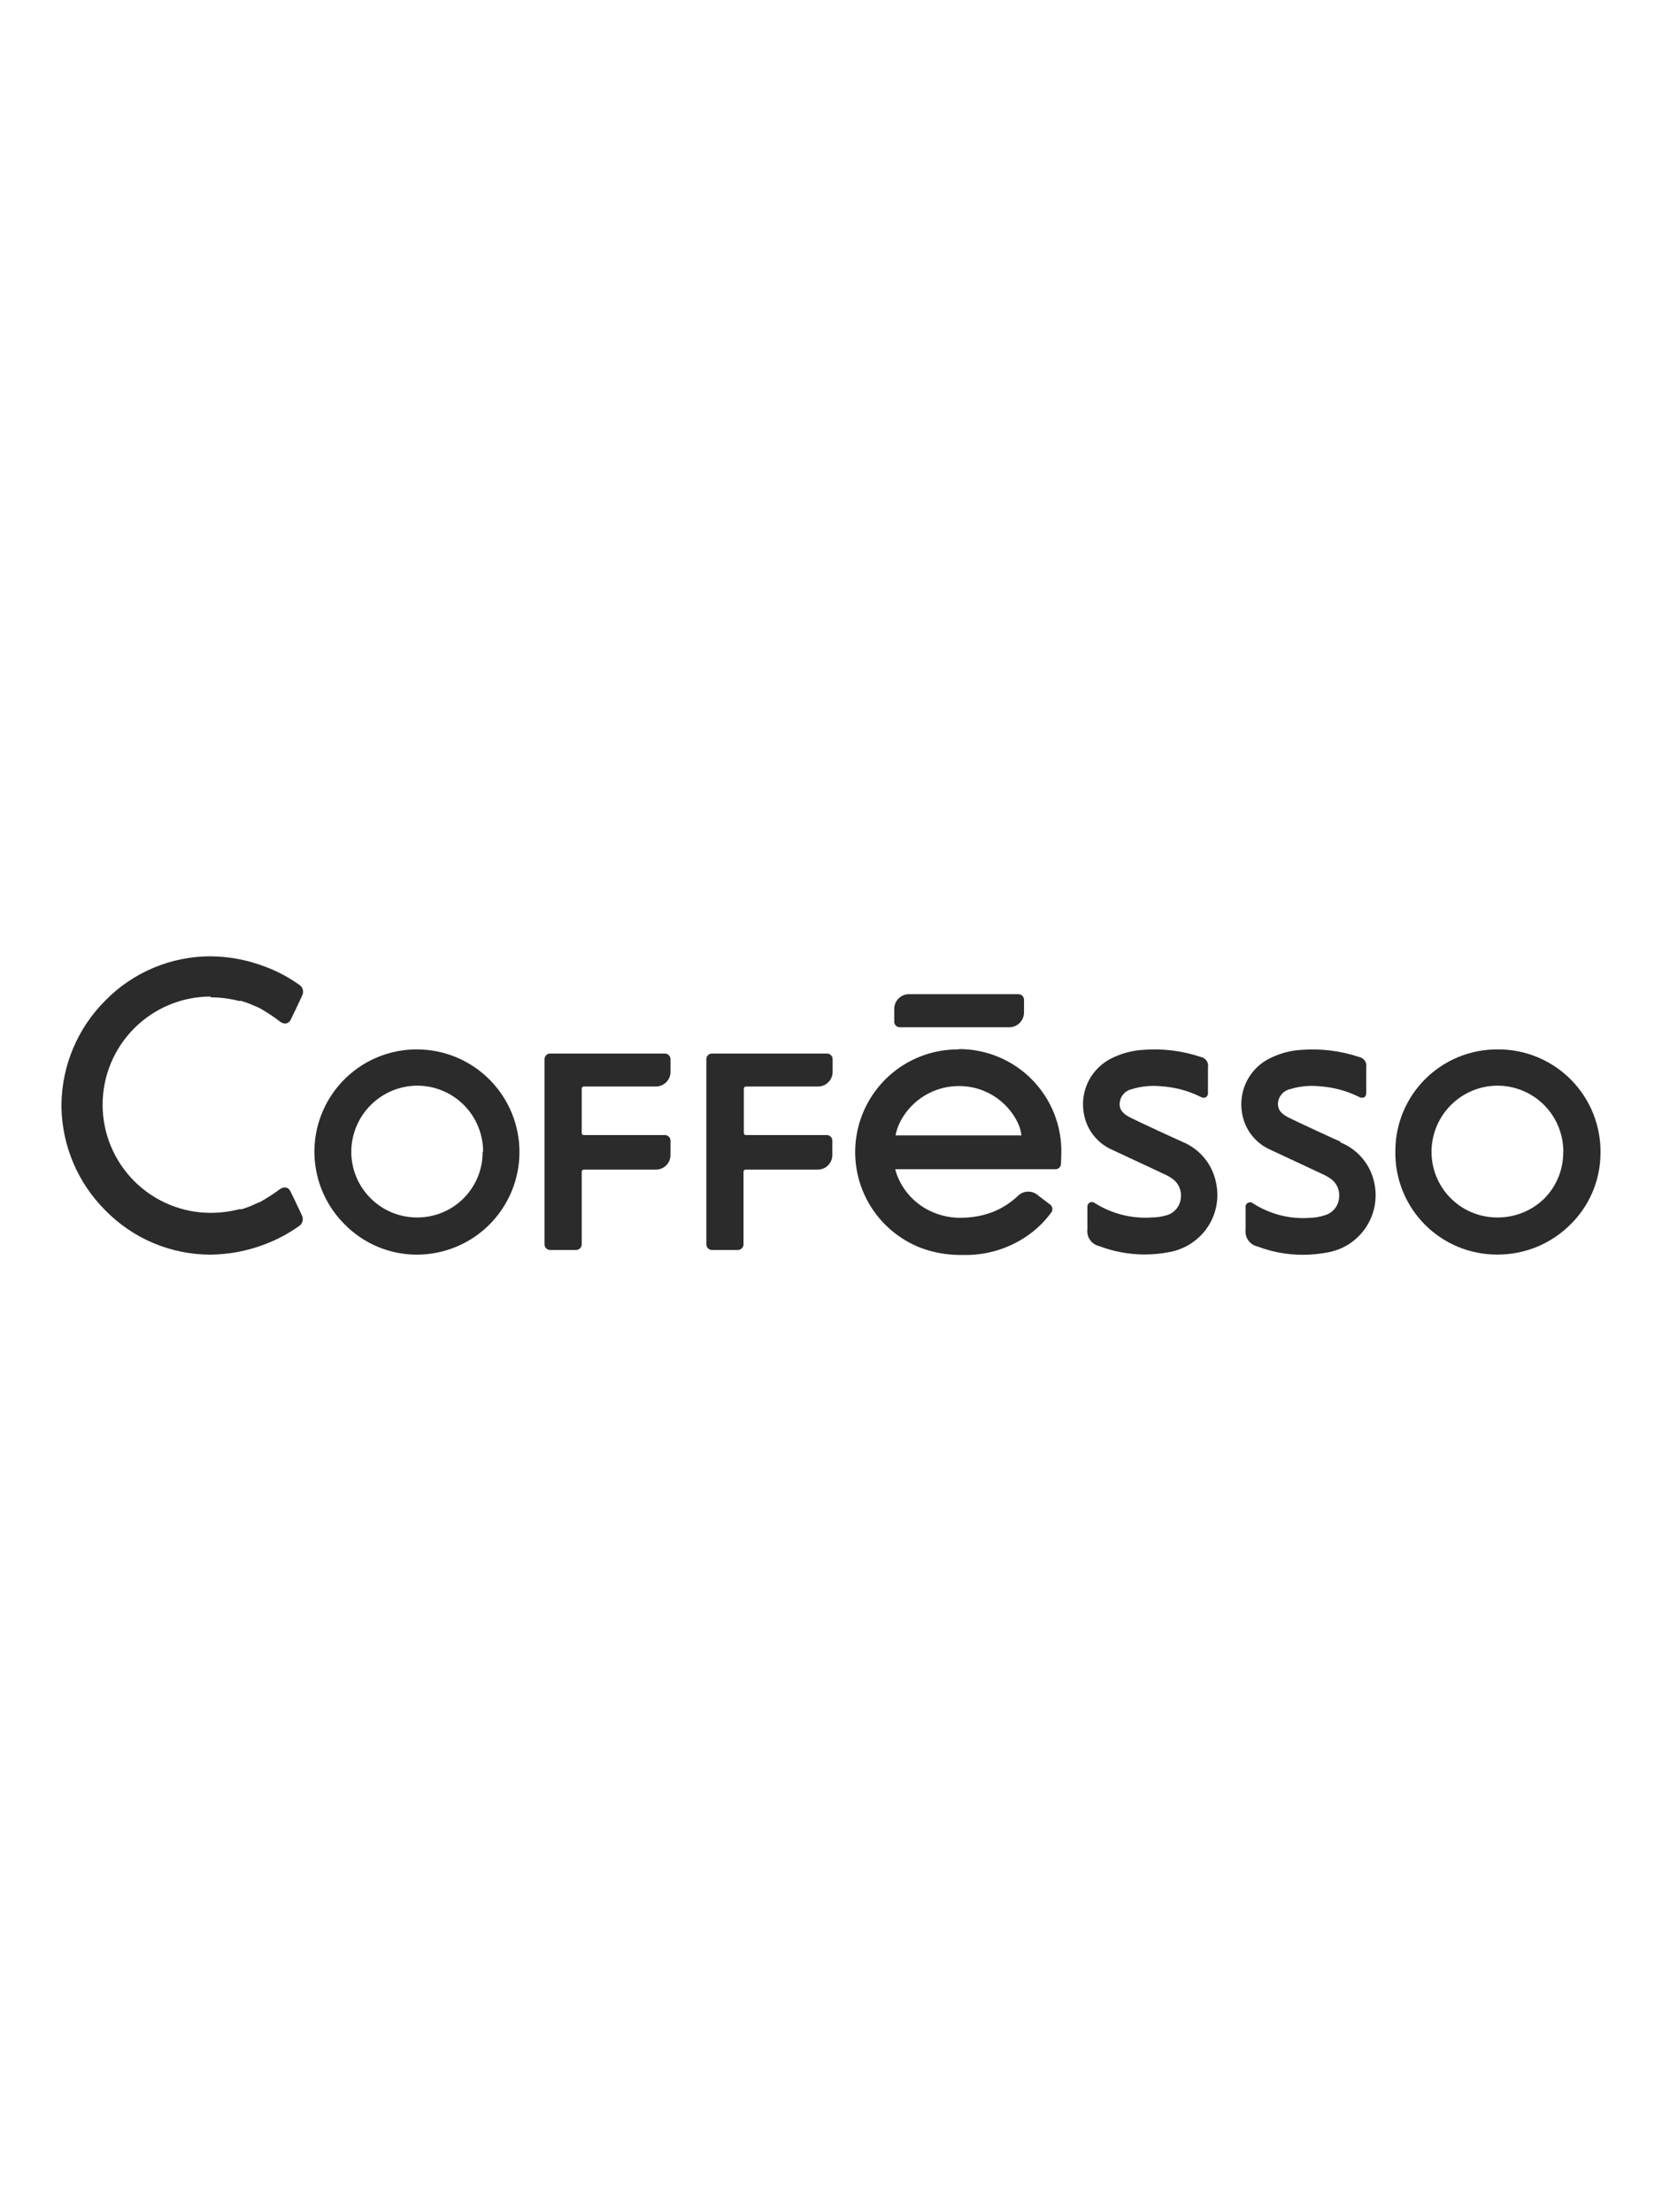 <?xml version="1.0" encoding="UTF-8"?> <svg xmlns="http://www.w3.org/2000/svg" width="151" height="200" viewBox="0 0 151 200" fill="none"><g clip-path="url(#clip0_561_755)"><path d="M37.75 94.875H37.702C35.876 94.871 34.09 95.406 32.568 96.415C31.046 97.424 29.857 98.86 29.15 100.544C28.443 102.227 28.25 104.082 28.596 105.875C28.941 107.667 29.809 109.318 31.091 110.618C31.941 111.504 32.961 112.209 34.089 112.693C35.218 113.176 36.432 113.427 37.66 113.431C40.121 113.439 42.484 112.469 44.23 110.735C45.975 109.001 46.961 106.645 46.969 104.184C46.977 101.724 46.008 99.36 44.274 97.615C42.54 95.869 40.183 94.883 37.723 94.875H37.75ZM43.639 104.153C43.642 104.932 43.49 105.705 43.193 106.425C42.895 107.146 42.457 107.8 41.905 108.35C41.353 108.9 40.697 109.336 39.976 109.631C39.254 109.926 38.481 110.075 37.702 110.07C36.918 110.07 36.142 109.914 35.418 109.613C34.695 109.312 34.038 108.87 33.486 108.313C32.934 107.757 32.498 107.097 32.202 106.371C31.907 105.645 31.758 104.867 31.764 104.083C31.781 102.508 32.416 101.003 33.534 99.893C34.652 98.784 36.161 98.158 37.736 98.153H37.792C39.364 98.171 40.865 98.81 41.968 99.93C43.071 101.05 43.687 102.56 43.681 104.132" fill="#2B2B2B"></path><path d="M135.417 94.875C134.203 94.867 133 95.099 131.877 95.558C130.754 96.018 129.732 96.695 128.873 97.551C128.012 98.407 127.33 99.425 126.866 100.546C126.402 101.668 126.164 102.87 126.167 104.083C126.145 105.306 126.369 106.521 126.824 107.657C127.279 108.792 127.956 109.826 128.816 110.696C129.675 111.566 130.7 112.255 131.83 112.724C132.961 113.192 134.173 113.43 135.396 113.424C137.842 113.433 140.193 112.477 141.938 110.764C142.809 109.925 143.503 108.92 143.98 107.808C144.457 106.697 144.707 105.501 144.716 104.292C144.74 103.058 144.516 101.833 144.059 100.687C143.602 99.541 142.92 98.499 142.053 97.621C141.186 96.743 140.152 96.048 139.013 95.577C137.873 95.105 136.65 94.866 135.417 94.875ZM141.348 104.16C141.352 104.943 141.201 105.72 140.903 106.445C140.605 107.17 140.166 107.828 139.611 108.382C138.473 109.483 136.945 110.089 135.361 110.069H135.313C134.533 110.062 133.763 109.901 133.045 109.596C132.329 109.291 131.679 108.847 131.133 108.291C130.587 107.734 130.157 107.075 129.866 106.352C129.575 105.629 129.429 104.856 129.438 104.076C129.454 102.502 130.09 100.997 131.208 99.889C132.326 98.78 133.836 98.156 135.41 98.153H135.473C137.044 98.173 138.544 98.813 139.646 99.935C140.748 101.056 141.361 102.567 141.354 104.139" fill="#2B2B2B"></path><path d="M106.882 103.215C106.841 103.215 102.716 101.312 102.209 101.042C101.556 100.701 101.188 100.347 101.243 99.701C101.271 99.403 101.393 99.121 101.593 98.899C101.794 98.676 102.061 98.524 102.355 98.465C103.206 98.205 104.1 98.118 104.986 98.208C106.22 98.286 107.426 98.607 108.535 99.153C108.611 99.204 108.699 99.234 108.79 99.241C108.881 99.249 108.973 99.233 109.056 99.194C109.122 99.138 109.173 99.066 109.202 98.984C109.231 98.902 109.238 98.814 109.223 98.729V96.514C109.243 96.409 109.244 96.302 109.223 96.197C109.202 96.093 109.162 95.993 109.102 95.905C109.042 95.816 108.966 95.74 108.877 95.682C108.788 95.623 108.689 95.582 108.584 95.562C106.871 94.985 105.058 94.768 103.257 94.924C102.346 94.988 101.456 95.224 100.632 95.618C99.693 96.047 98.923 96.777 98.447 97.693C97.97 98.609 97.813 99.658 98 100.674C98.122 101.392 98.421 102.069 98.871 102.643C99.321 103.217 99.907 103.669 100.577 103.958L105.257 106.146C105.529 106.264 105.787 106.411 106.028 106.583C106.295 106.777 106.505 107.04 106.635 107.343C106.766 107.646 106.813 107.978 106.771 108.305C106.742 108.661 106.606 108.999 106.382 109.277C106.158 109.554 105.855 109.758 105.514 109.861C105.077 109.994 104.623 110.064 104.167 110.069C102.353 110.198 100.546 109.746 99.007 108.778C98.939 108.724 98.856 108.69 98.768 108.68C98.682 108.67 98.593 108.685 98.514 108.722C98.445 108.773 98.391 108.84 98.357 108.918C98.323 108.996 98.31 109.082 98.32 109.167V111.132C98.277 111.474 98.362 111.82 98.56 112.102C98.757 112.384 99.053 112.583 99.389 112.66C100.693 113.156 102.077 113.412 103.473 113.417C104.227 113.417 104.981 113.345 105.723 113.201C106.424 113.077 107.093 112.812 107.689 112.423C108.286 112.035 108.798 111.529 109.195 110.937C109.585 110.353 109.854 109.695 109.984 109.004C110.114 108.313 110.103 107.603 109.952 106.917C109.787 106.092 109.418 105.321 108.88 104.674C108.341 104.028 107.65 103.526 106.868 103.215" fill="#2B2B2B"></path><path d="M60.154 95.25H49.737C49.604 95.25 49.477 95.303 49.383 95.397C49.289 95.49 49.237 95.618 49.237 95.75V112.507C49.237 112.64 49.289 112.767 49.383 112.861C49.477 112.954 49.604 113.007 49.737 113.007H52.091C52.225 113.007 52.354 112.954 52.45 112.859C52.544 112.763 52.598 112.635 52.598 112.5V105.938C52.597 105.912 52.601 105.886 52.611 105.862C52.62 105.838 52.635 105.816 52.653 105.798C52.671 105.78 52.693 105.765 52.717 105.756C52.741 105.747 52.767 105.742 52.792 105.743H59.313C59.661 105.743 59.995 105.605 60.241 105.359C60.487 105.113 60.626 104.779 60.626 104.431V103.125C60.626 102.992 60.573 102.864 60.48 102.769C60.386 102.674 60.259 102.62 60.126 102.618H52.779C52.731 102.618 52.685 102.599 52.651 102.565C52.617 102.531 52.598 102.485 52.598 102.438V98.417C52.598 98.391 52.603 98.367 52.613 98.343C52.623 98.32 52.637 98.299 52.655 98.282C52.673 98.264 52.695 98.251 52.718 98.242C52.742 98.233 52.767 98.228 52.792 98.229H59.313C59.662 98.227 59.996 98.088 60.242 97.84C60.488 97.593 60.626 97.258 60.626 96.91V95.757C60.626 95.624 60.573 95.496 60.48 95.401C60.386 95.306 60.259 95.252 60.126 95.25" fill="#2B2B2B"></path><path d="M74.785 95.25H64.368C64.236 95.25 64.108 95.303 64.015 95.397C63.921 95.49 63.868 95.618 63.868 95.75V112.507C63.868 112.64 63.921 112.767 64.015 112.861C64.108 112.954 64.236 113.007 64.368 113.007H66.729C66.862 113.005 66.99 112.951 67.083 112.856C67.177 112.761 67.229 112.633 67.229 112.5V105.938C67.228 105.912 67.233 105.886 67.242 105.862C67.252 105.838 67.266 105.816 67.284 105.798C67.302 105.78 67.324 105.765 67.348 105.756C67.372 105.747 67.398 105.742 67.424 105.743H73.951C74.298 105.741 74.63 105.602 74.875 105.356C75.12 105.11 75.257 104.778 75.257 104.431V103.125C75.257 102.992 75.204 102.864 75.111 102.769C75.018 102.674 74.89 102.62 74.757 102.618H67.438C67.414 102.618 67.391 102.613 67.368 102.604C67.347 102.595 67.327 102.582 67.31 102.565C67.293 102.549 67.28 102.529 67.271 102.507C67.262 102.485 67.257 102.461 67.257 102.438V98.417C67.259 98.366 67.28 98.319 67.316 98.284C67.353 98.249 67.401 98.229 67.451 98.229H73.972C74.321 98.227 74.655 98.088 74.901 97.84C75.147 97.593 75.285 97.258 75.285 96.91V95.757C75.285 95.624 75.232 95.496 75.138 95.401C75.046 95.306 74.918 95.252 74.785 95.25Z" fill="#2B2B2B"></path><path d="M121.202 103.215C121.16 103.215 117.035 101.312 116.521 101.042C115.868 100.701 115.507 100.347 115.556 99.701C115.583 99.403 115.706 99.121 115.907 98.899C116.107 98.676 116.373 98.524 116.667 98.465C117.518 98.204 118.414 98.117 119.299 98.208C120.532 98.287 121.738 98.608 122.848 99.153C122.923 99.205 123.011 99.236 123.102 99.244C123.194 99.251 123.286 99.234 123.368 99.194C123.528 99.097 123.535 98.882 123.535 98.729V96.514C123.576 96.303 123.532 96.085 123.412 95.906C123.292 95.728 123.107 95.604 122.896 95.562C121.182 94.99 119.371 94.773 117.57 94.924C116.659 94.988 115.768 95.224 114.945 95.618C114.005 96.047 113.237 96.777 112.759 97.693C112.282 98.609 112.125 99.658 112.313 100.674C112.434 101.392 112.734 102.069 113.184 102.643C113.634 103.217 114.221 103.669 114.889 103.958L119.57 106.146C119.841 106.266 120.099 106.412 120.341 106.583C120.608 106.777 120.818 107.039 120.948 107.342C121.077 107.646 121.122 107.979 121.077 108.306C121.048 108.661 120.912 108.999 120.688 109.277C120.464 109.554 120.161 109.758 119.82 109.861C119.387 110.006 118.936 110.088 118.48 110.104C116.665 110.244 114.855 109.79 113.32 108.812C113.255 108.751 113.173 108.712 113.085 108.701C112.996 108.69 112.907 108.708 112.83 108.751C112.752 108.794 112.69 108.862 112.653 108.943C112.617 109.024 112.607 109.114 112.625 109.201V111.167C112.583 111.51 112.669 111.856 112.868 112.139C113.067 112.421 113.364 112.619 113.702 112.694C115.011 113.19 116.399 113.444 117.799 113.444C118.555 113.444 119.308 113.372 120.049 113.229C120.742 113.106 121.403 112.846 121.993 112.463C122.583 112.079 123.09 111.581 123.484 110.998C123.878 110.415 124.15 109.759 124.286 109.069C124.421 108.378 124.416 107.668 124.271 106.979C124.107 106.154 123.738 105.383 123.2 104.737C122.661 104.091 121.97 103.589 121.188 103.278" fill="#2B2B2B"></path><path d="M86.695 94.875C84.513 94.855 82.395 95.603 80.71 96.989C79.026 98.374 77.883 100.309 77.482 102.453C77.081 104.597 77.448 106.813 78.518 108.714C79.588 110.615 81.293 112.078 83.334 112.847C84.422 113.242 85.57 113.449 86.73 113.458H87.118C88.904 113.5 90.668 113.048 92.216 112.153C93.33 111.518 94.298 110.654 95.056 109.618C95.096 109.565 95.126 109.505 95.143 109.441C95.159 109.376 95.163 109.309 95.153 109.243C95.134 109.111 95.065 108.991 94.959 108.91L93.75 107.986C93.498 107.802 93.188 107.714 92.877 107.737C92.565 107.76 92.272 107.892 92.049 108.111C91.39 108.736 90.62 109.23 89.778 109.57C88.936 109.891 88.046 110.067 87.146 110.09C86.305 110.135 85.464 110.01 84.674 109.722C83.87 109.436 83.138 108.982 82.526 108.389C81.914 107.796 81.436 107.078 81.125 106.285C81.05 106.098 80.993 105.905 80.952 105.708H95.438C95.564 105.709 95.685 105.66 95.777 105.574C95.868 105.487 95.923 105.369 95.931 105.243C95.931 104.979 95.966 104.59 95.966 104.25C95.987 103.021 95.764 101.8 95.308 100.658C94.852 99.516 94.172 98.477 93.31 97.601C92.447 96.725 91.418 96.031 90.284 95.558C89.148 95.085 87.931 94.843 86.702 94.847L86.695 94.875ZM92.361 102.646H80.972C81.068 102.159 81.239 101.691 81.48 101.257C81.996 100.327 82.752 99.552 83.669 99.013C84.586 98.473 85.631 98.188 86.695 98.188H86.757C87.855 98.193 88.93 98.505 89.861 99.089C90.791 99.674 91.539 100.506 92.021 101.493C92.198 101.86 92.314 102.255 92.361 102.66" fill="#2B2B2B"></path><path d="M19.028 90.167C19.897 90.169 20.762 90.279 21.604 90.493H21.701H21.82C22.028 90.556 22.236 90.632 22.438 90.701L22.563 90.75C22.806 90.847 23.41 91.104 23.472 91.139C24.125 91.51 24.751 91.926 25.347 92.382C25.425 92.443 25.514 92.487 25.61 92.511C25.706 92.535 25.806 92.538 25.903 92.521C25.987 92.497 26.065 92.455 26.131 92.397C26.198 92.34 26.25 92.268 26.285 92.188C26.57 91.618 26.917 90.889 27.32 90.014C27.366 89.925 27.394 89.827 27.403 89.727C27.411 89.627 27.4 89.526 27.369 89.43C27.337 89.334 27.288 89.246 27.222 89.17C27.156 89.093 27.076 89.031 26.986 88.986C26.061 88.332 25.055 87.799 23.993 87.403C22.408 86.792 20.726 86.472 19.028 86.458C17.26 86.46 15.511 86.813 13.881 87.497C12.251 88.181 10.774 89.183 9.535 90.445C7.037 92.928 5.609 96.29 5.556 99.812V100.125C5.624 103.628 7.051 106.967 9.535 109.438C10.769 110.698 12.241 111.699 13.866 112.385C15.491 113.07 17.236 113.426 19 113.431C20.699 113.417 22.381 113.098 23.965 112.486C25.026 112.086 26.031 111.554 26.958 110.903C27.049 110.857 27.129 110.794 27.195 110.717C27.261 110.64 27.31 110.551 27.341 110.455C27.372 110.359 27.384 110.257 27.375 110.157C27.367 110.056 27.338 109.958 27.292 109.868C26.889 109 26.542 108.271 26.257 107.701C26.223 107.62 26.171 107.548 26.105 107.49C26.038 107.433 25.96 107.391 25.875 107.368C25.778 107.35 25.678 107.354 25.582 107.378C25.487 107.402 25.397 107.446 25.32 107.507C24.737 107.934 24.13 108.326 23.5 108.681C23.431 108.681 22.806 108.979 22.59 109.069L22.472 109.111C22.271 109.188 22.063 109.264 21.847 109.326H21.736H21.632C20.79 109.541 19.925 109.65 19.056 109.653C16.462 109.653 13.975 108.623 12.142 106.789C10.308 104.955 9.278 102.468 9.278 99.875C9.278 97.282 10.308 94.795 12.142 92.961C13.975 91.127 16.462 90.097 19.056 90.097" fill="#2B2B2B"></path><path d="M81.361 92.875H91.25C91.605 92.875 91.944 92.735 92.195 92.485C92.447 92.235 92.588 91.896 92.591 91.541V90.389C92.591 90.322 92.577 90.255 92.551 90.193C92.525 90.131 92.487 90.075 92.439 90.028C92.392 89.981 92.335 89.943 92.272 89.918C92.21 89.893 92.143 89.881 92.077 89.882H82.188C81.834 89.882 81.495 90.022 81.245 90.272C80.995 90.522 80.855 90.862 80.855 91.215V92.368C80.855 92.502 80.908 92.631 81.003 92.726C81.097 92.821 81.227 92.875 81.361 92.875Z" fill="#2B2B2B"></path></g><defs><clipPath id="clip0_561_755"><rect width="139.583" height="27.083" fill="white" transform="translate(5.556 86.458)"></rect></clipPath></defs></svg> 